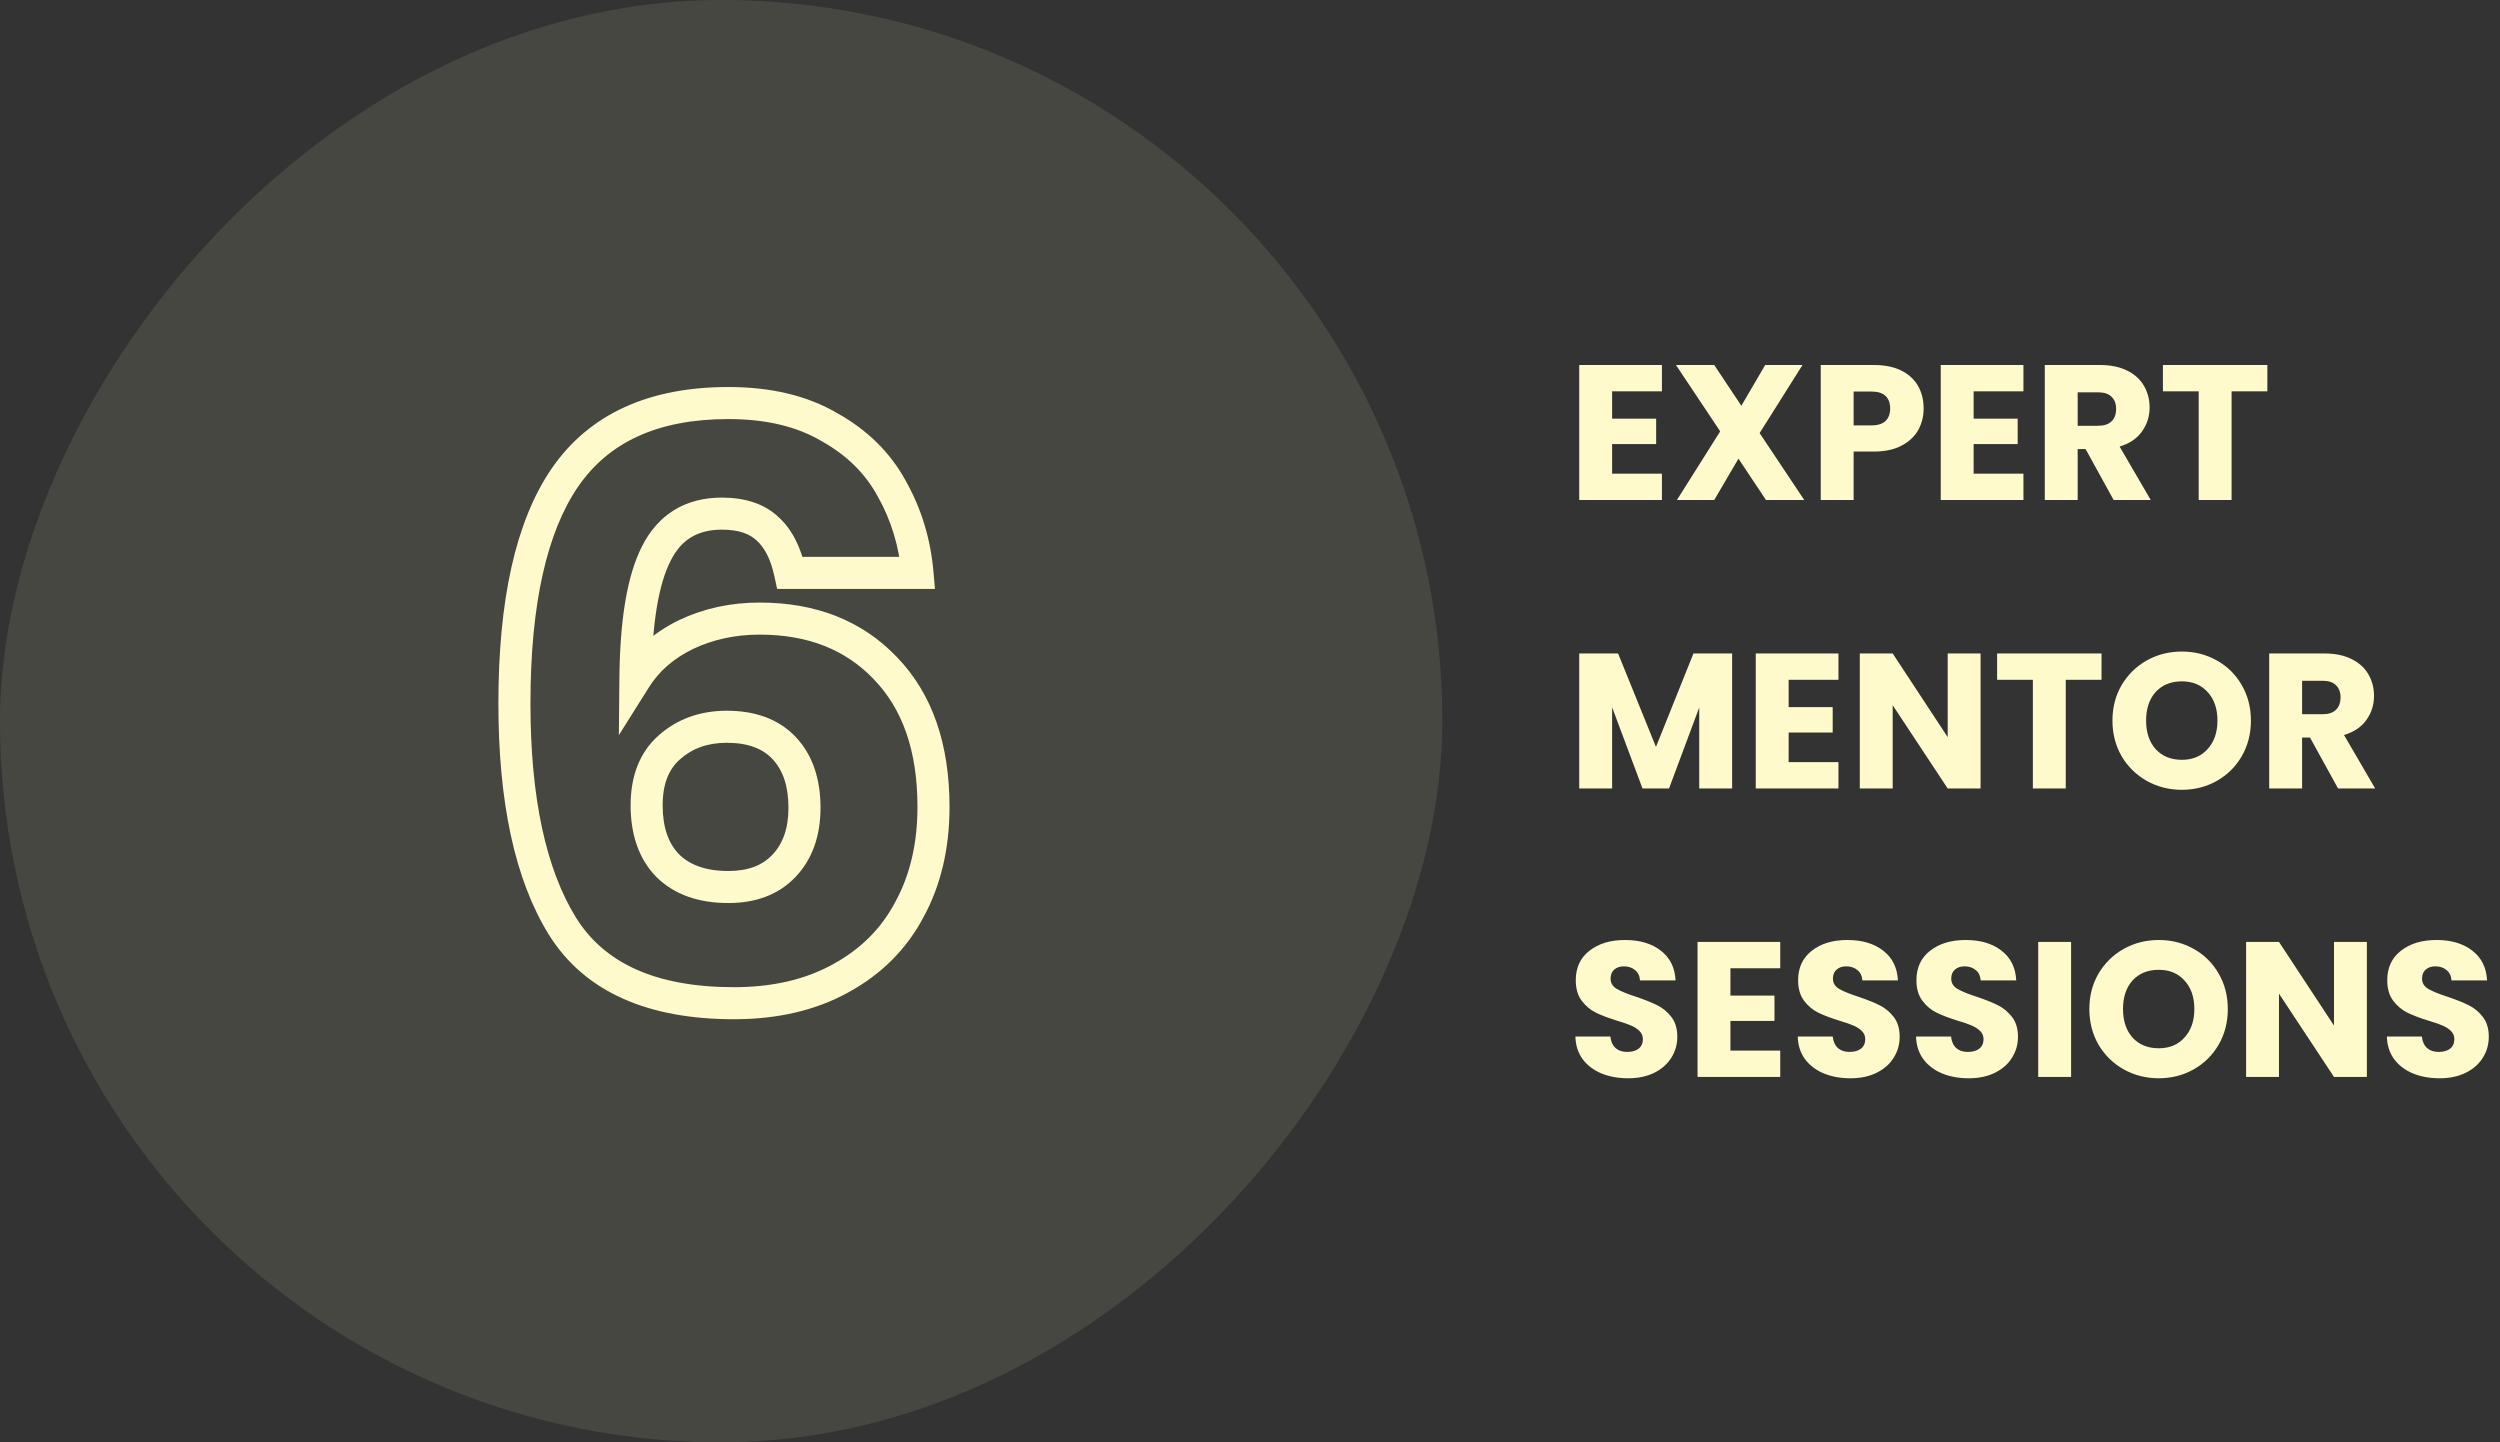 <svg width="780" height="450" viewBox="0 0 780 450" fill="none" xmlns="http://www.w3.org/2000/svg">
<rect x="0" y="0" width="780" height="450" fill="#333333" stroke="none"/>
<path d="M502.98 122.1V130.62H516.72V138.54H502.98V147.78H518.52V156H492.72V113.88H518.52V122.1H502.98ZM550.981 156L542.401 143.1L534.841 156H523.201L536.701 134.58L522.901 113.88H534.841L543.301 126.6L550.741 113.88H562.381L549.001 135.12L562.921 156H550.981ZM600.172 127.44C600.172 129.88 599.612 132.12 598.492 134.16C597.372 136.16 595.652 137.78 593.332 139.02C591.012 140.26 588.132 140.88 584.692 140.88H578.332V156H568.072V113.88H584.692C588.052 113.88 590.892 114.46 593.212 115.62C595.532 116.78 597.272 118.38 598.432 120.42C599.592 122.46 600.172 124.8 600.172 127.44ZM583.912 132.72C585.872 132.72 587.332 132.26 588.292 131.34C589.252 130.42 589.732 129.12 589.732 127.44C589.732 125.76 589.252 124.46 588.292 123.54C587.332 122.62 585.872 122.16 583.912 122.16H578.332V132.72H583.912ZM615.773 122.1V130.62H629.513V138.54H615.773V147.78H631.313V156H605.513V113.88H631.313V122.1H615.773ZM659.454 156L650.694 140.1H648.234V156H637.974V113.88H655.194C658.514 113.88 661.334 114.46 663.654 115.62C666.014 116.78 667.774 118.38 668.934 120.42C670.094 122.42 670.674 124.66 670.674 127.14C670.674 129.94 669.874 132.44 668.274 134.64C666.714 136.84 664.394 138.4 661.314 139.32L671.034 156H659.454ZM648.234 132.84H654.594C656.474 132.84 657.874 132.38 658.794 131.46C659.754 130.54 660.234 129.24 660.234 127.56C660.234 125.96 659.754 124.7 658.794 123.78C657.874 122.86 656.474 122.4 654.594 122.4H648.234V132.84ZM707.415 113.88V122.1H696.255V156H685.995V122.1H674.835V113.88H707.415ZM540.42 203.88V246H530.16V220.74L520.74 246H512.46L502.98 220.68V246H492.72V203.88H504.84L516.66 233.04L528.36 203.88H540.42ZM558.058 212.1V220.62H571.798V228.54H558.058V237.78H573.598V246H547.798V203.88H573.598V212.1H558.058ZM617.939 246H607.679L590.519 220.02V246H580.259V203.88H590.519L607.679 229.98V203.88H617.939V246ZM655.676 203.88V212.1H644.516V246H634.256V212.1H623.096V203.88H655.676ZM680.745 246.42C676.785 246.42 673.145 245.5 669.825 243.66C666.545 241.82 663.925 239.26 661.965 235.98C660.045 232.66 659.085 228.94 659.085 224.82C659.085 220.7 660.045 217 661.965 213.72C663.925 210.44 666.545 207.88 669.825 206.04C673.145 204.2 676.785 203.28 680.745 203.28C684.705 203.28 688.325 204.2 691.605 206.04C694.925 207.88 697.525 210.44 699.405 213.72C701.325 217 702.285 220.7 702.285 224.82C702.285 228.94 701.325 232.66 699.405 235.98C697.485 239.26 694.885 241.82 691.605 243.66C688.325 245.5 684.705 246.42 680.745 246.42ZM680.745 237.06C684.105 237.06 686.785 235.94 688.785 233.7C690.825 231.46 691.845 228.5 691.845 224.82C691.845 221.1 690.825 218.14 688.785 215.94C686.785 213.7 684.105 212.58 680.745 212.58C677.345 212.58 674.625 213.68 672.585 215.88C670.585 218.08 669.585 221.06 669.585 224.82C669.585 228.54 670.585 231.52 672.585 233.76C674.625 235.96 677.345 237.06 680.745 237.06ZM729.473 246L720.713 230.1H718.253V246H707.993V203.88H725.213C728.533 203.88 731.353 204.46 733.673 205.62C736.033 206.78 737.793 208.38 738.953 210.42C740.113 212.42 740.693 214.66 740.693 217.14C740.693 219.94 739.893 222.44 738.293 224.64C736.733 226.84 734.413 228.4 731.333 229.32L741.053 246H729.473ZM718.253 222.84H724.613C726.493 222.84 727.893 222.38 728.813 221.46C729.773 220.54 730.253 219.24 730.253 217.56C730.253 215.96 729.773 214.7 728.813 213.78C727.893 212.86 726.493 212.4 724.613 212.4H718.253V222.84ZM507.96 336.42C504.88 336.42 502.12 335.92 499.68 334.92C497.24 333.92 495.28 332.44 493.8 330.48C492.36 328.52 491.6 326.16 491.52 323.4H502.44C502.6 324.96 503.14 326.16 504.06 327C504.98 327.8 506.18 328.2 507.66 328.2C509.18 328.2 510.38 327.86 511.26 327.18C512.14 326.46 512.58 325.48 512.58 324.24C512.58 323.2 512.22 322.34 511.5 321.66C510.82 320.98 509.96 320.42 508.92 319.98C507.92 319.54 506.48 319.04 504.6 318.48C501.88 317.64 499.66 316.8 497.94 315.96C496.22 315.12 494.74 313.88 493.5 312.24C492.26 310.6 491.64 308.46 491.64 305.82C491.64 301.9 493.06 298.84 495.9 296.64C498.74 294.4 502.44 293.28 507 293.28C511.64 293.28 515.38 294.4 518.22 296.64C521.06 298.84 522.58 301.92 522.78 305.88H511.68C511.6 304.52 511.1 303.46 510.18 302.7C509.26 301.9 508.08 301.5 506.64 301.5C505.4 301.5 504.4 301.84 503.64 302.52C502.88 303.16 502.5 304.1 502.5 305.34C502.5 306.7 503.14 307.76 504.42 308.52C505.7 309.28 507.7 310.1 510.42 310.98C513.14 311.9 515.34 312.78 517.02 313.62C518.74 314.46 520.22 315.68 521.46 317.28C522.7 318.88 523.32 320.94 523.32 323.46C523.32 325.86 522.7 328.04 521.46 330C520.26 331.96 518.5 333.52 516.18 334.68C513.86 335.84 511.12 336.42 507.96 336.42ZM539.894 302.1V310.62H553.634V318.54H539.894V327.78H555.434V336H529.634V293.88H555.434V302.1H539.894ZM577.335 336.42C574.255 336.42 571.495 335.92 569.055 334.92C566.615 333.92 564.655 332.44 563.175 330.48C561.735 328.52 560.975 326.16 560.895 323.4H571.815C571.975 324.96 572.515 326.16 573.435 327C574.355 327.8 575.555 328.2 577.035 328.2C578.555 328.2 579.755 327.86 580.635 327.18C581.515 326.46 581.955 325.48 581.955 324.24C581.955 323.2 581.595 322.34 580.875 321.66C580.195 320.98 579.335 320.42 578.295 319.98C577.295 319.54 575.855 319.04 573.975 318.48C571.255 317.64 569.035 316.8 567.315 315.96C565.595 315.12 564.115 313.88 562.875 312.24C561.635 310.6 561.015 308.46 561.015 305.82C561.015 301.9 562.435 298.84 565.275 296.64C568.115 294.4 571.815 293.28 576.375 293.28C581.015 293.28 584.755 294.4 587.595 296.64C590.435 298.84 591.955 301.92 592.155 305.88H581.055C580.975 304.52 580.475 303.46 579.555 302.7C578.635 301.9 577.455 301.5 576.015 301.5C574.775 301.5 573.775 301.84 573.015 302.52C572.255 303.16 571.875 304.1 571.875 305.34C571.875 306.7 572.515 307.76 573.795 308.52C575.075 309.28 577.075 310.1 579.795 310.98C582.515 311.9 584.715 312.78 586.395 313.62C588.115 314.46 589.595 315.68 590.835 317.28C592.075 318.88 592.695 320.94 592.695 323.46C592.695 325.86 592.075 328.04 590.835 330C589.635 331.96 587.875 333.52 585.555 334.68C583.235 335.84 580.495 336.42 577.335 336.42ZM614.249 336.42C611.169 336.42 608.409 335.92 605.969 334.92C603.529 333.92 601.569 332.44 600.089 330.48C598.649 328.52 597.889 326.16 597.809 323.4H608.729C608.889 324.96 609.429 326.16 610.349 327C611.269 327.8 612.469 328.2 613.949 328.2C615.469 328.2 616.669 327.86 617.549 327.18C618.429 326.46 618.869 325.48 618.869 324.24C618.869 323.2 618.509 322.34 617.789 321.66C617.109 320.98 616.249 320.42 615.209 319.98C614.209 319.54 612.769 319.04 610.889 318.48C608.169 317.64 605.949 316.8 604.229 315.96C602.509 315.12 601.029 313.88 599.789 312.24C598.549 310.6 597.929 308.46 597.929 305.82C597.929 301.9 599.349 298.84 602.189 296.64C605.029 294.4 608.729 293.28 613.289 293.28C617.929 293.28 621.669 294.4 624.509 296.64C627.349 298.84 628.869 301.92 629.069 305.88H617.969C617.889 304.52 617.389 303.46 616.469 302.7C615.549 301.9 614.369 301.5 612.929 301.5C611.689 301.5 610.689 301.84 609.929 302.52C609.169 303.16 608.789 304.1 608.789 305.34C608.789 306.7 609.429 307.76 610.709 308.52C611.989 309.28 613.989 310.1 616.709 310.98C619.429 311.9 621.629 312.78 623.309 313.62C625.029 314.46 626.509 315.68 627.749 317.28C628.989 318.88 629.609 320.94 629.609 323.46C629.609 325.86 628.989 328.04 627.749 330C626.549 331.96 624.789 333.52 622.469 334.68C620.149 335.84 617.409 336.42 614.249 336.42ZM646.183 293.88V336H635.923V293.88H646.183ZM673.538 336.42C669.578 336.42 665.938 335.5 662.618 333.66C659.338 331.82 656.718 329.26 654.758 325.98C652.838 322.66 651.878 318.94 651.878 314.82C651.878 310.7 652.838 307 654.758 303.72C656.718 300.44 659.338 297.88 662.618 296.04C665.938 294.2 669.578 293.28 673.538 293.28C677.498 293.28 681.118 294.2 684.398 296.04C687.718 297.88 690.318 300.44 692.198 303.72C694.118 307 695.078 310.7 695.078 314.82C695.078 318.94 694.118 322.66 692.198 325.98C690.278 329.26 687.678 331.82 684.398 333.66C681.118 335.5 677.498 336.42 673.538 336.42ZM673.538 327.06C676.898 327.06 679.578 325.94 681.578 323.7C683.618 321.46 684.638 318.5 684.638 314.82C684.638 311.1 683.618 308.14 681.578 305.94C679.578 303.7 676.898 302.58 673.538 302.58C670.138 302.58 667.418 303.68 665.378 305.88C663.378 308.08 662.378 311.06 662.378 314.82C662.378 318.54 663.378 321.52 665.378 323.76C667.418 325.96 670.138 327.06 673.538 327.06ZM738.466 336H728.206L711.046 310.02V336H700.786V293.88H711.046L728.206 319.98V293.88H738.466V336ZM761.144 336.42C758.064 336.42 755.304 335.92 752.864 334.92C750.424 333.92 748.464 332.44 746.984 330.48C745.544 328.52 744.784 326.16 744.704 323.4H755.624C755.784 324.96 756.324 326.16 757.244 327C758.164 327.8 759.364 328.2 760.844 328.2C762.364 328.2 763.564 327.86 764.444 327.18C765.324 326.46 765.764 325.48 765.764 324.24C765.764 323.2 765.404 322.34 764.684 321.66C764.004 320.98 763.144 320.42 762.104 319.98C761.104 319.54 759.664 319.04 757.784 318.48C755.064 317.64 752.844 316.8 751.124 315.96C749.404 315.12 747.924 313.88 746.684 312.24C745.444 310.6 744.824 308.46 744.824 305.82C744.824 301.9 746.244 298.84 749.084 296.64C751.924 294.4 755.624 293.28 760.184 293.28C764.824 293.28 768.564 294.4 771.404 296.64C774.244 298.84 775.764 301.92 775.964 305.88H764.864C764.784 304.52 764.284 303.46 763.364 302.7C762.444 301.9 761.264 301.5 759.824 301.5C758.584 301.5 757.584 301.84 756.824 302.52C756.064 303.16 755.684 304.1 755.684 305.34C755.684 306.7 756.324 307.76 757.604 308.52C758.884 309.28 760.884 310.1 763.604 310.98C766.324 311.9 768.524 312.78 770.204 313.62C771.924 314.46 773.404 315.68 774.644 317.28C775.884 318.88 776.504 320.94 776.504 323.46C776.504 325.86 775.884 328.04 774.644 330C773.444 331.96 771.684 333.52 769.364 334.68C767.044 335.84 764.304 336.42 761.144 336.42Z" fill="#FFFACC"/>
<rect width="450" height="450" rx="225" transform="matrix(-1 0 0 1 450 0)" fill="#FFFACC" fill-opacity="0.1"/>
<path d="M246.5 178.75L241.613 179.807L242.466 183.75H246.5V178.75ZM239.5 165L236.056 168.625L236.105 168.671L236.155 168.716L239.5 165ZM204.75 172.75L209.204 175.022L209.213 175.004L209.222 174.986L204.75 172.75ZM198.25 211.75L193.25 211.703L193.085 229.362L202.483 214.411L198.25 211.75ZM214 198L211.85 193.486L211.829 193.496L211.808 193.506L214 198ZM276.25 208.5L272.628 211.947L272.642 211.962L272.657 211.977L276.25 208.5ZM283.75 283.75L279.361 281.356L279.344 281.387L279.327 281.418L283.75 283.75ZM262.25 305.25L259.861 300.858L259.845 300.866L259.828 300.876L262.25 305.25ZM175.5 289L171.248 291.63L171.254 291.64L171.26 291.65L175.5 289ZM176.25 149L172.131 146.165L172.125 146.175L176.25 149ZM258.75 133.25L256.215 137.56L256.264 137.589L256.315 137.617L258.75 133.25ZM278.25 152.5L273.854 154.881L273.873 154.917L273.892 154.951L278.25 152.5ZM286.25 178.75V183.75H291.708L291.231 178.313L286.25 178.75ZM208.75 233.25L212.08 236.98L212.088 236.973L208.75 233.25ZM208.25 270L204.648 273.468L204.681 273.502L204.714 273.536L208.25 270ZM244.5 270.25L240.898 266.782L240.896 266.784L244.5 270.25ZM251.387 177.693C249.919 170.905 247.219 165.22 242.845 161.284L236.155 168.716C238.448 170.78 240.414 174.262 241.613 179.807L251.387 177.693ZM242.944 161.375C238.401 157.059 232.251 155.25 225.25 155.25V165.25C230.582 165.25 233.933 166.607 236.056 168.625L242.944 161.375ZM225.25 155.25C219.755 155.25 214.734 156.462 210.397 159.106C206.055 161.754 202.711 165.648 200.278 170.514L209.222 174.986C210.956 171.519 213.112 169.163 215.603 167.644C218.1 166.122 221.245 165.25 225.25 165.25V155.25ZM200.296 170.478C195.581 179.72 193.419 193.694 193.25 211.703L203.25 211.797C203.415 194.139 205.586 182.113 209.204 175.022L200.296 170.478ZM202.483 214.411C205.603 209.447 210.107 205.462 216.192 202.494L211.808 193.506C204.226 197.205 198.23 202.386 194.017 209.089L202.483 214.411ZM216.15 202.514C222.429 199.524 229.354 198 237 198V188C227.98 188 219.571 189.809 211.85 193.486L216.15 202.514ZM237 198C252.182 198 263.878 202.752 272.628 211.947L279.872 205.053C268.955 193.581 254.485 188 237 188V198ZM272.657 211.977C281.517 221.133 286.25 234.161 286.25 251.75H296.25C296.25 232.339 290.983 216.534 279.843 205.023L272.657 211.977ZM286.25 251.75C286.25 263.219 283.898 273.037 279.361 281.356L288.139 286.144C293.602 276.13 296.25 264.614 296.25 251.75H286.25ZM279.327 281.418C274.975 289.673 268.535 296.14 259.861 300.858L264.639 309.642C274.965 304.026 282.859 296.16 288.173 286.082L279.327 281.418ZM259.828 300.876C251.373 305.556 241.158 308 229 308V318C242.509 318 254.46 315.277 264.672 309.624L259.828 300.876ZM229 308C204.366 308 188.512 300.385 179.74 286.35L171.26 291.65C182.488 309.615 202.301 318 229 318V308ZM179.752 286.37C170.449 271.33 165.5 249.234 165.5 219.5H155.5C155.5 250.099 160.551 274.337 171.248 291.63L179.752 286.37ZM165.5 219.5C165.5 188.208 170.721 165.924 180.375 151.825L172.125 146.175C160.779 162.743 155.5 187.459 155.5 219.5H165.5ZM180.369 151.835C189.875 138.021 205.116 130.75 227.25 130.75V120.75C202.717 120.75 183.958 128.979 172.131 146.165L180.369 151.835ZM227.25 130.75C239.094 130.75 248.663 133.118 256.215 137.56L261.285 128.94C251.837 123.382 240.407 120.75 227.25 120.75V130.75ZM256.315 137.617C264.231 142.031 270.013 147.791 273.854 154.881L282.646 150.119C277.82 141.209 270.603 134.135 261.185 128.883L256.315 137.617ZM273.892 154.951C278.03 162.307 280.495 170.367 281.269 179.187L291.231 178.313C290.338 168.133 287.47 158.693 282.608 150.049L273.892 154.951ZM286.25 173.75H246.5V183.75H286.25V173.75ZM226.75 221.75C218.49 221.75 211.261 224.284 205.412 229.527L212.088 236.973C215.906 233.55 220.677 231.75 226.75 231.75V221.75ZM205.42 229.52C199.433 234.866 196.75 242.378 196.75 251.25H206.75C206.75 244.455 208.733 239.968 212.08 236.98L205.42 229.52ZM196.75 251.25C196.75 260.165 199.186 267.796 204.648 273.468L211.852 266.532C208.647 263.204 206.75 258.335 206.75 251.25H196.75ZM204.714 273.536C210.398 279.219 218.151 281.75 227.25 281.75V271.75C220.016 271.75 215.102 269.781 211.786 266.464L204.714 273.536ZM227.25 281.75C235.623 281.75 242.794 279.238 248.104 273.716L240.896 266.784C237.873 269.928 233.544 271.75 227.25 271.75V281.75ZM248.102 273.718C253.527 268.085 256 260.65 256 252H246C246 258.684 244.14 263.415 240.898 266.782L248.102 273.718ZM256 252C256 243.269 253.659 235.762 248.419 230.103L241.081 236.897C244.174 240.238 246 245.064 246 252H256ZM248.419 230.103C243.059 224.315 235.566 221.75 226.75 221.75V231.75C233.601 231.75 238.107 233.685 241.081 236.897L248.419 230.103Z" fill="#FFFACC"/>
</svg>
